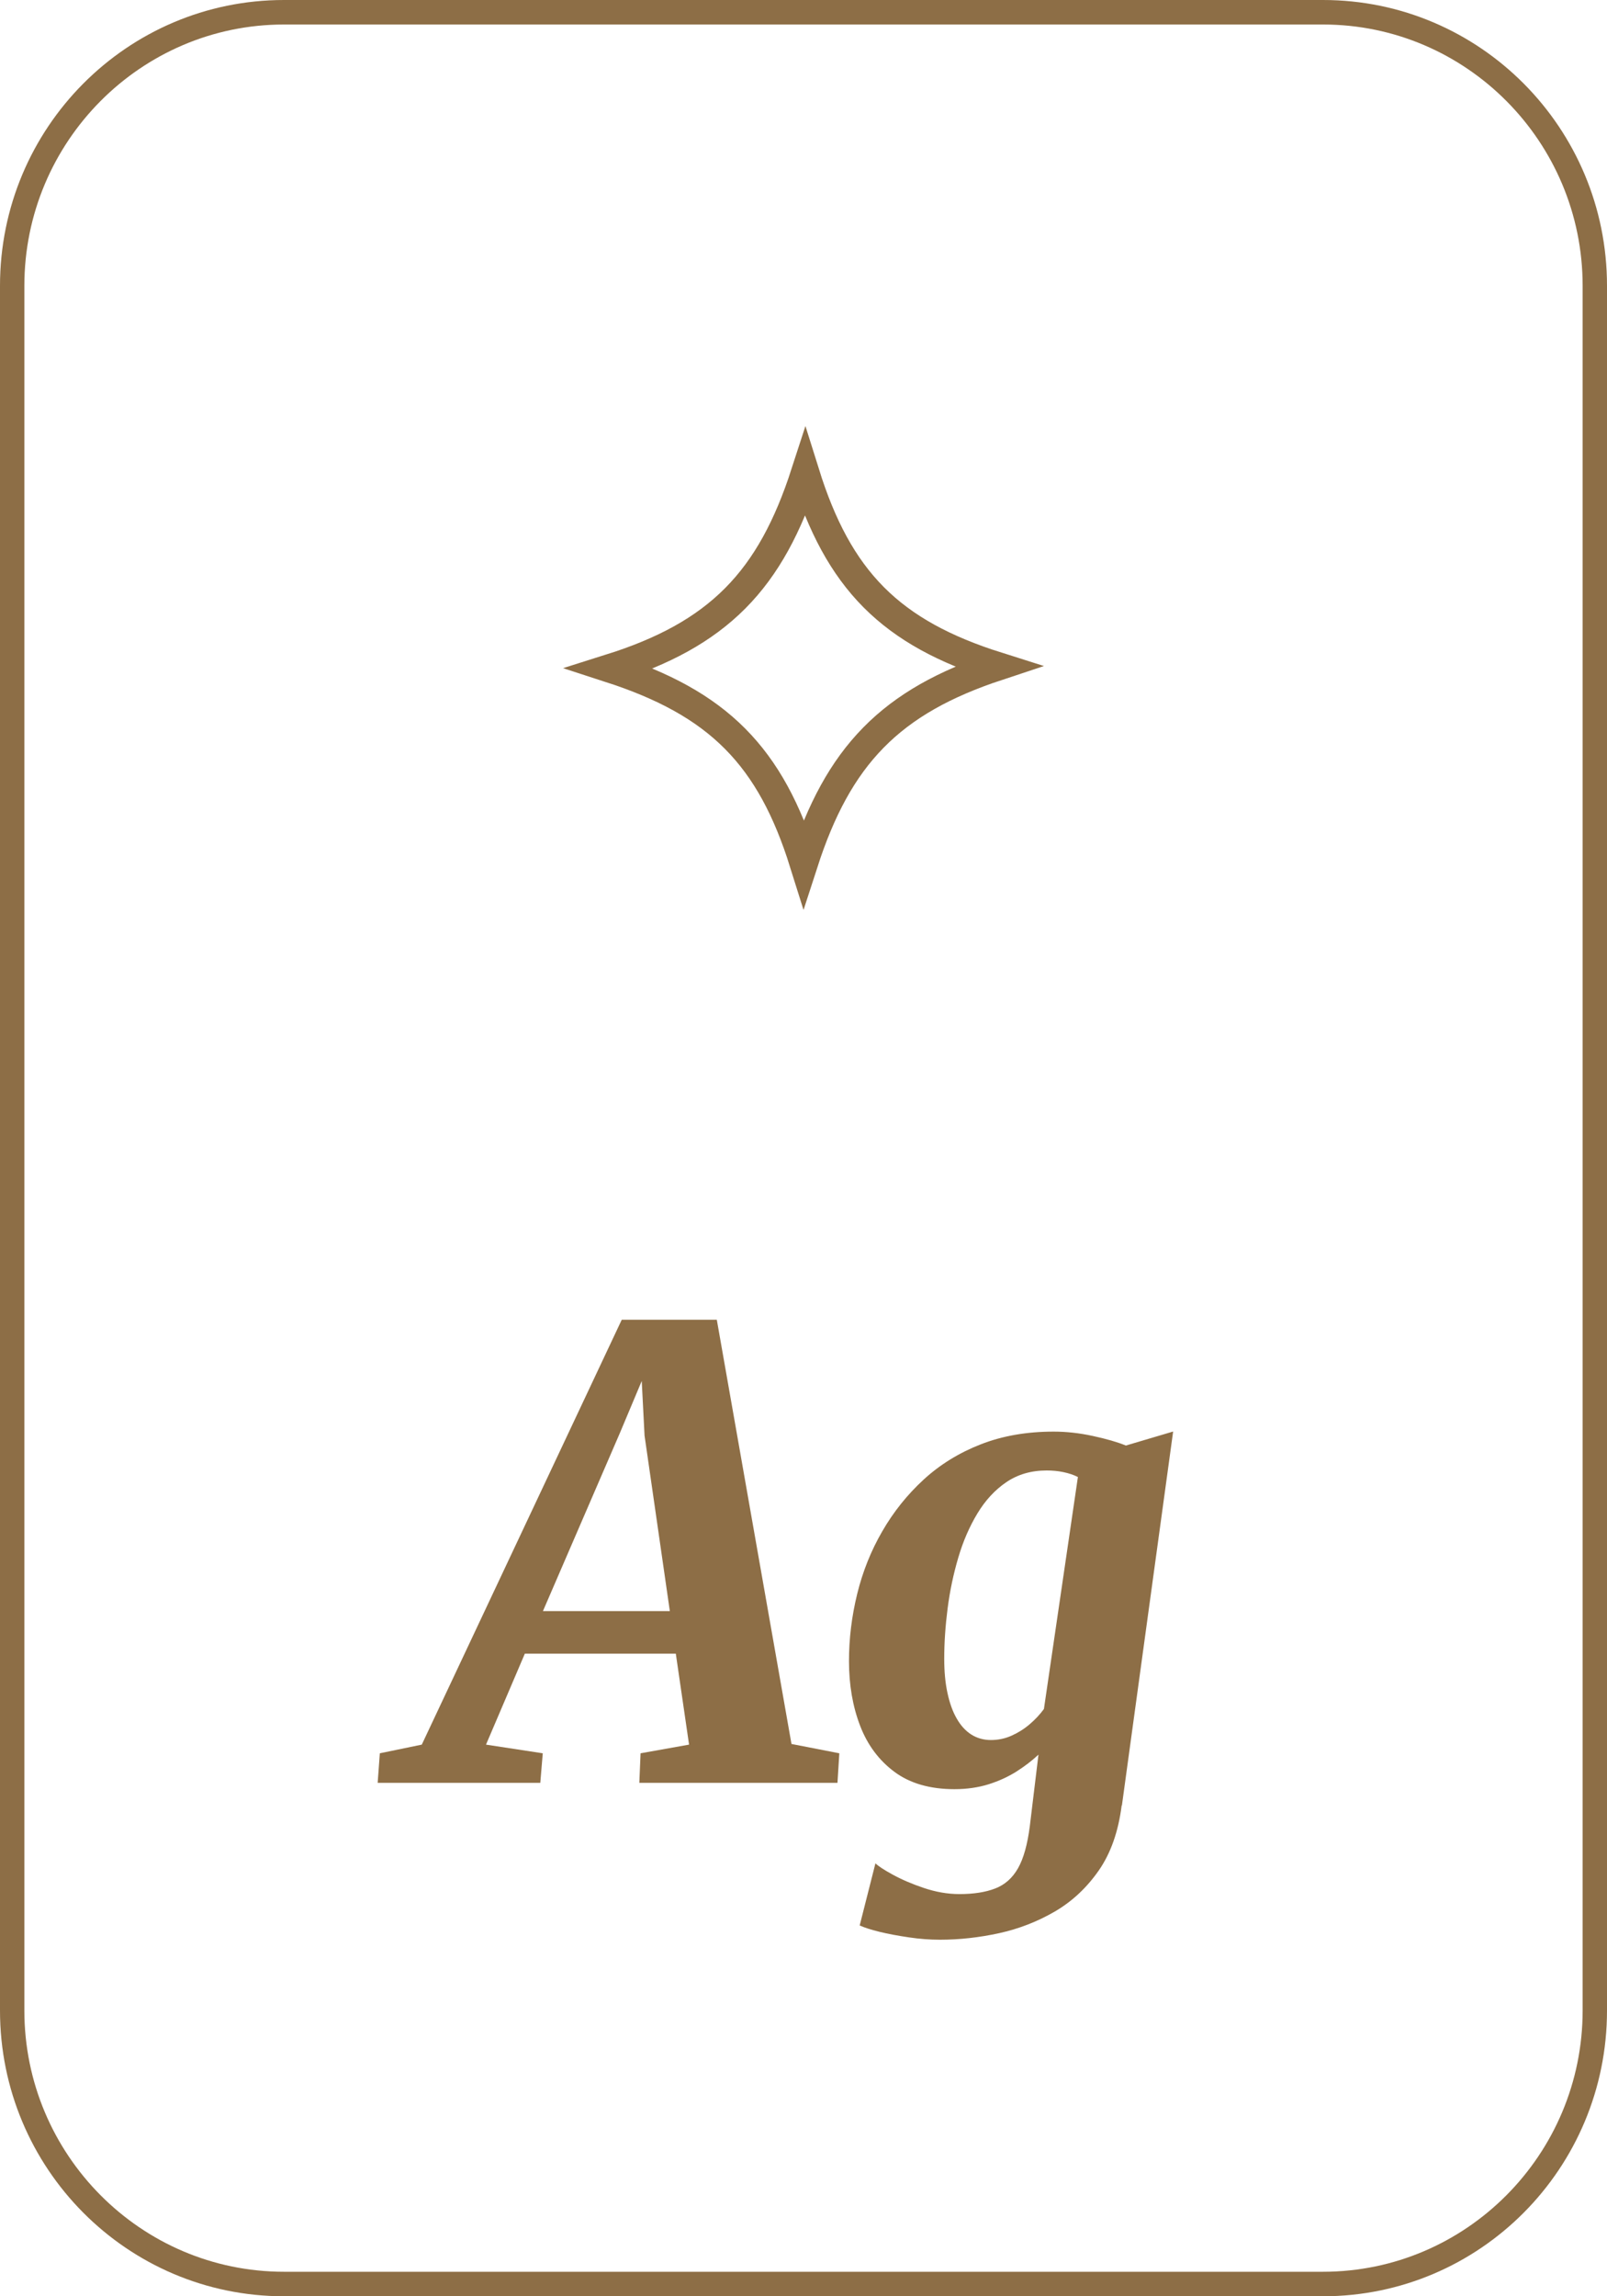 <svg xmlns="http://www.w3.org/2000/svg" width="56" height="80" viewBox="0 0 56 80" fill="none"><g clip-path="url(#clip0_34056_712)"><path d="M28.059 16.49C28.633 18.323 29.367 19.721 30.447 20.808C31.531 21.897 32.926 22.637 34.755 23.215C32.921 23.822 31.524 24.589 30.435 25.7C29.35 26.806 28.605 28.217 28.009 30.055C27.435 28.224 26.699 26.826 25.613 25.734C24.523 24.638 23.115 23.886 21.263 23.285C23.116 22.701 24.524 21.947 25.621 20.844C26.715 19.743 27.462 18.331 28.059 16.49Z" stroke="#8D6E46"></path><path d="M46.105 0.854C51.093 0.854 55.151 4.937 55.151 9.955V70.045C55.151 75.063 51.093 79.146 46.105 79.146H9.895C4.907 79.146 0.849 75.063 0.849 70.045V9.955C0.849 4.937 4.907 0.854 9.895 0.854H46.105ZM46.105 0H9.895C4.43 0 0 4.458 0 9.955V70.045C0 75.543 4.43 80 9.895 80H46.105C51.57 80 56 75.543 56 70.045V9.955C56 4.458 51.57 0 46.105 0Z" fill="#8D6E46"></path><path d="M13.161 62.112L13.236 61.083L14.698 60.781L21.666 45.979H24.979L27.581 60.758L29.248 61.083L29.184 62.112H22.279L22.322 61.083L24.012 60.781L23.55 57.611H18.29L16.936 60.781L18.914 61.083L18.828 62.112H13.161ZM18.923 56.129H23.342L22.461 50.015L22.363 48.112L21.609 49.907L18.92 56.129H18.923Z" fill="#8D6E46"></path><path d="M39.087 62.902C38.972 63.812 38.706 64.567 38.287 65.169C37.868 65.77 37.357 66.247 36.754 66.598C36.153 66.947 35.503 67.2 34.813 67.351C34.12 67.502 33.435 67.578 32.754 67.578C32.41 67.578 32.049 67.552 31.674 67.496C31.298 67.441 30.954 67.377 30.645 67.302C30.336 67.226 30.108 67.15 29.958 67.081L30.507 64.916C30.599 65.009 30.801 65.143 31.11 65.311C31.419 65.48 31.78 65.637 32.196 65.776C32.612 65.916 33.025 65.988 33.432 65.988C33.926 65.988 34.342 65.924 34.68 65.793C35.018 65.663 35.284 65.427 35.477 65.085C35.671 64.742 35.806 64.253 35.887 63.617L36.188 61.13C35.965 61.339 35.708 61.536 35.419 61.72C35.128 61.903 34.804 62.051 34.446 62.164C34.088 62.275 33.692 62.333 33.262 62.333C32.41 62.333 31.711 62.132 31.171 61.731C30.631 61.33 30.23 60.795 29.973 60.124C29.715 59.453 29.585 58.703 29.585 57.872C29.585 57.085 29.681 56.306 29.871 55.53C30.062 54.754 30.351 54.028 30.744 53.351C31.134 52.674 31.616 52.072 32.185 51.549C32.754 51.026 33.418 50.616 34.175 50.32C34.931 50.024 35.778 49.876 36.719 49.876C37.155 49.876 37.609 49.925 38.079 50.027C38.55 50.128 38.934 50.239 39.234 50.361L40.881 49.873L39.096 62.899L39.087 62.902ZM37.559 51.456C37.415 51.384 37.25 51.328 37.06 51.288C36.869 51.247 36.676 51.23 36.474 51.23C35.936 51.23 35.468 51.366 35.07 51.636C34.671 51.907 34.336 52.27 34.059 52.729C33.782 53.188 33.559 53.702 33.392 54.272C33.224 54.842 33.1 55.428 33.022 56.036C32.944 56.643 32.904 57.227 32.904 57.788C32.904 58.236 32.941 58.634 33.017 58.982C33.092 59.331 33.198 59.63 33.34 59.874C33.479 60.118 33.649 60.304 33.851 60.432C34.05 60.557 34.279 60.621 34.53 60.621C34.781 60.621 35.021 60.572 35.249 60.47C35.477 60.368 35.691 60.235 35.884 60.069C36.078 59.903 36.242 59.726 36.378 59.54L37.562 51.459L37.559 51.456Z" fill="#8D6E46"></path></g><defs><clipPath id="clip0_34056_712"><rect width="56" height="80" fill="white"></rect></clipPath></defs></svg>